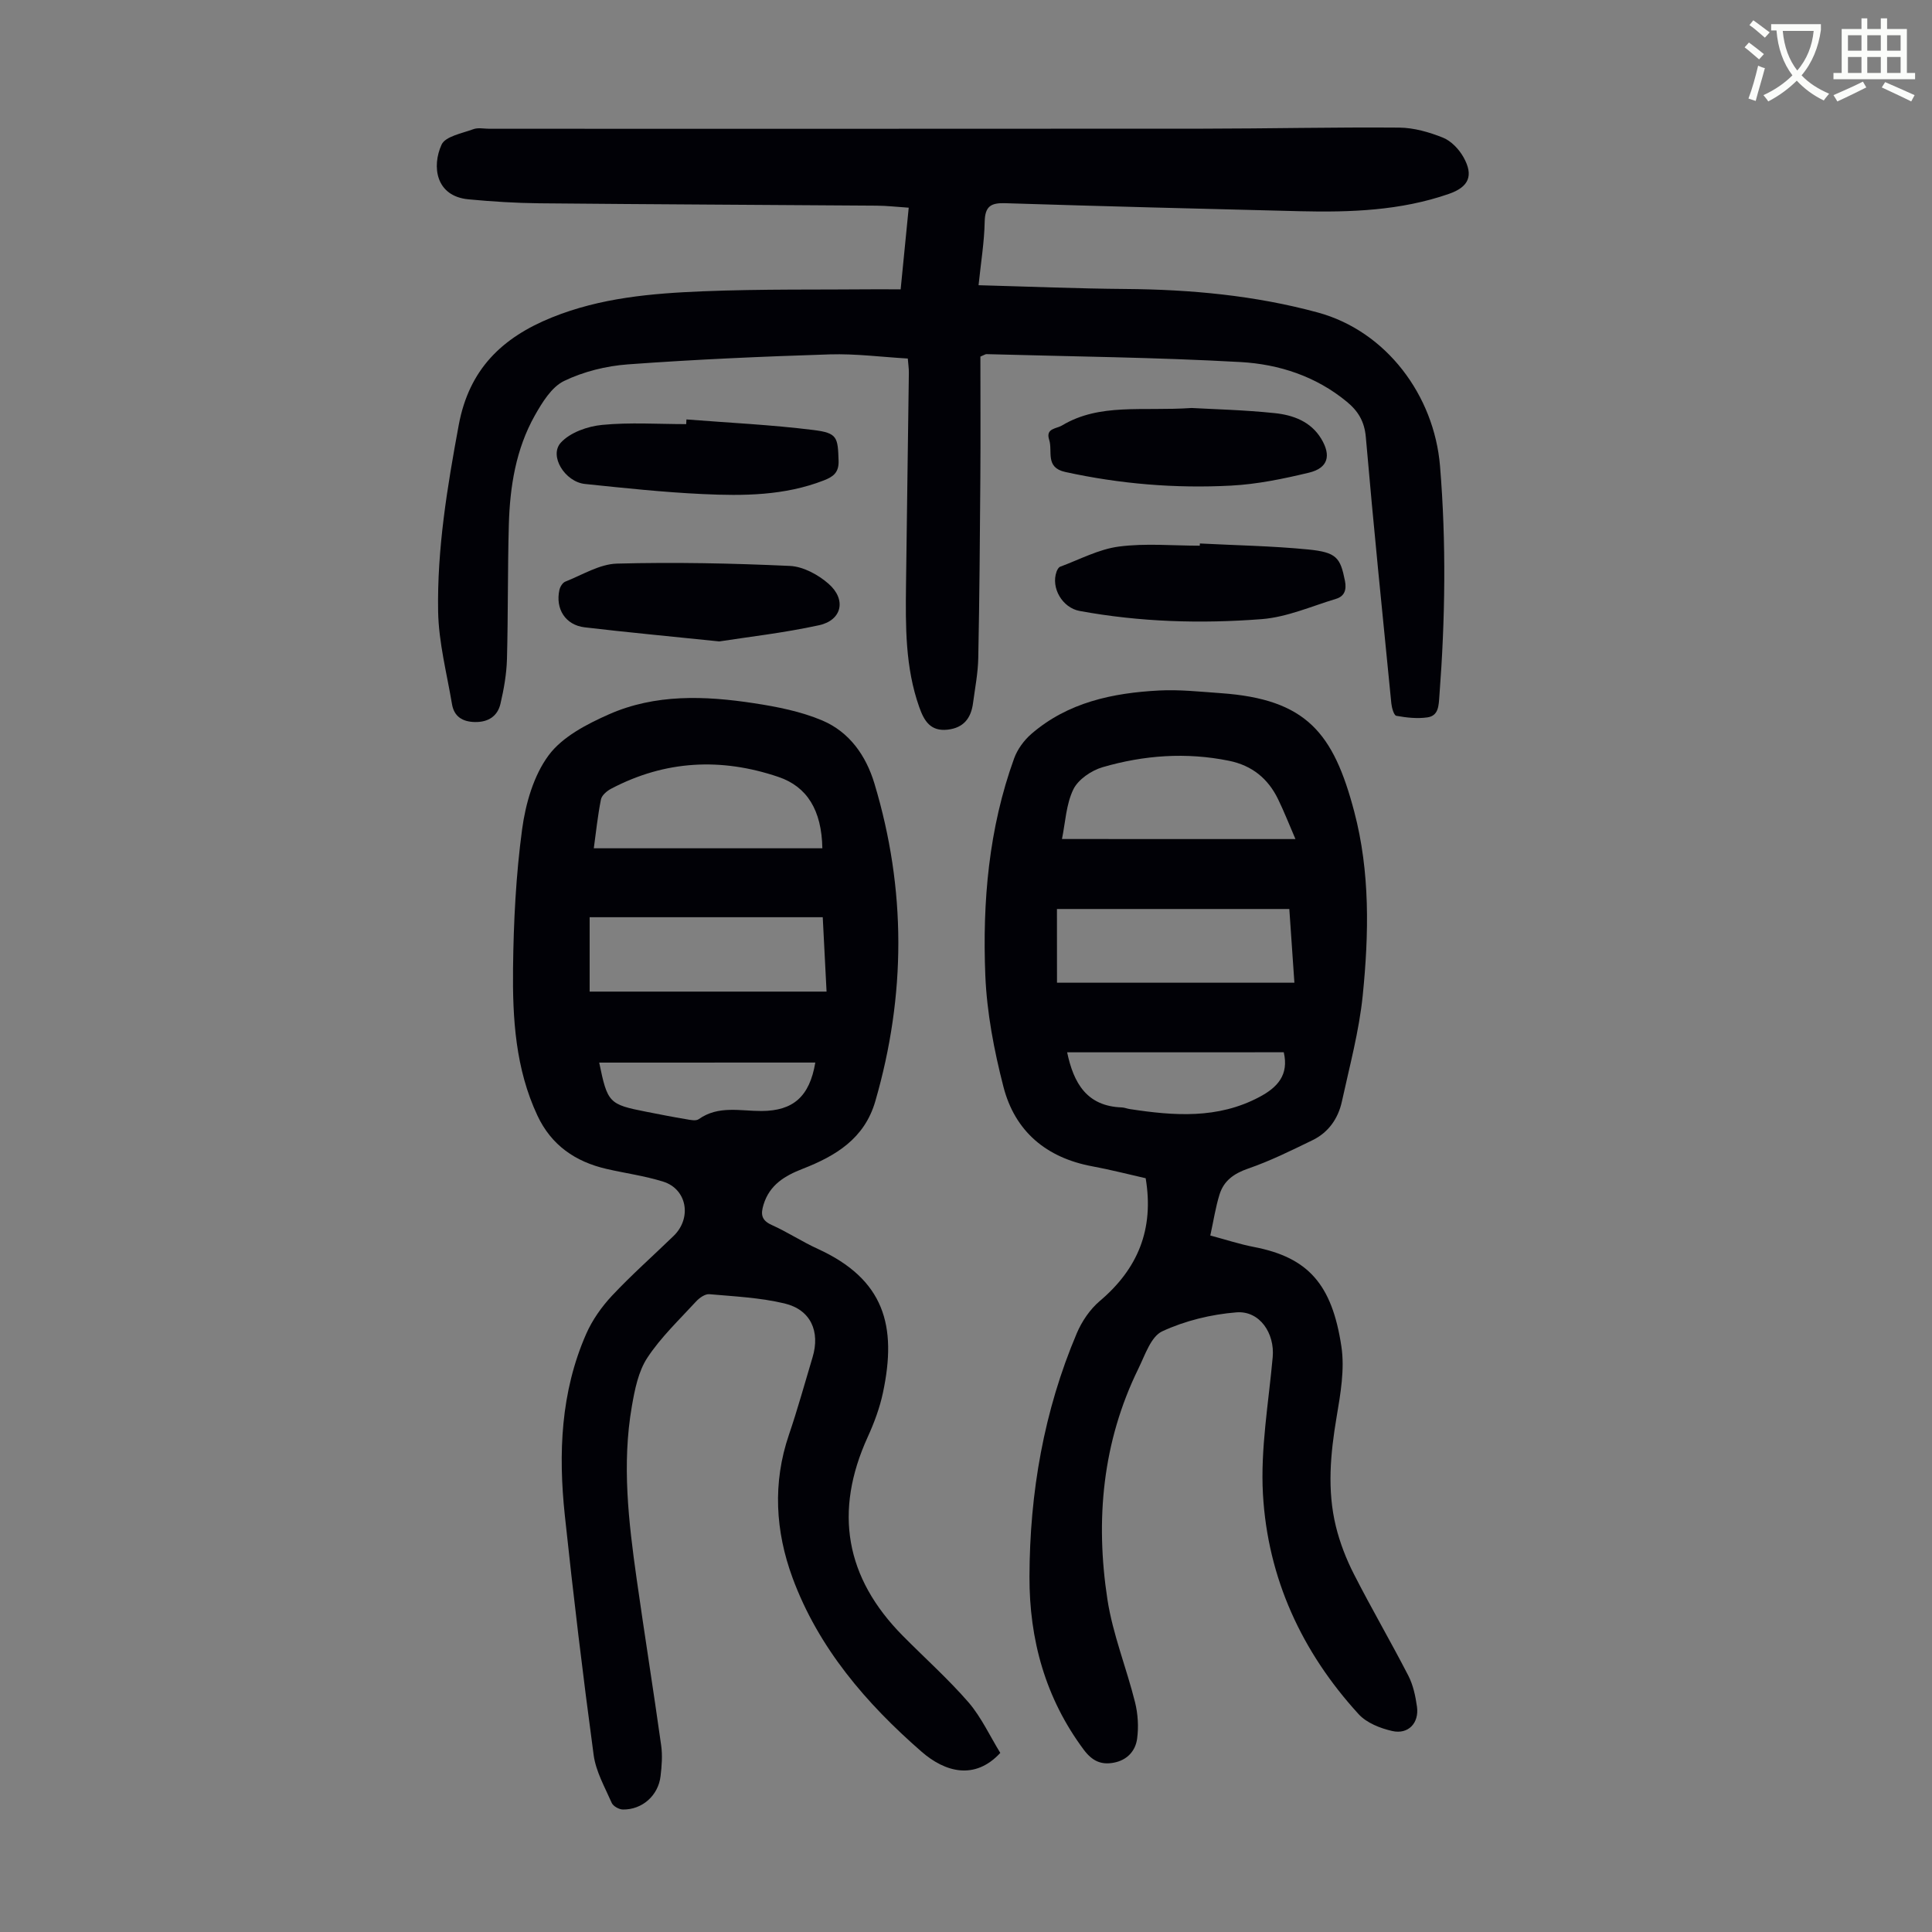 <svg enable-background="new 0 0 400 400" viewBox="0 0 400 400" xmlns="http://www.w3.org/2000/svg"><rect x="0" y="0" width="400" height="400" fill="#808080" stroke="none"/><path d="m362.1 8.8c1.1.8 2.1 1.6 3.1 2.4l-1 1.1c-1.3-1.1-2.3-2-3-2.5zm1.9 4.8c.5.2.9.4 1.4.5-.6 2.3-1.3 4.5-1.9 6.8l-1.5-.5c.8-2.1 1.4-4.3 2-6.8zm-1-9.4c1.3.9 2.4 1.8 3.4 2.5l-1 1.1c-1.4-1.2-2.4-2.1-3.2-2.6zm3.7 2.2v-1.4h10.3v1.2c-.5 3.6-1.8 6.8-4 9.4 1.5 1.6 3.4 2.8 5.7 3.8-.3.4-.7.8-1.1 1.4-2.3-1.1-4.1-2.5-5.6-4.1-1.6 1.6-3.6 3.1-5.9 4.3-.3-.5-.7-.9-1-1.3 2.4-1.1 4.4-2.5 6-4.1-1.9-2.5-3-5.6-3.3-9.3h-1.1zm8.8 0h-6.4c.3 3.3 1.3 6 3 8.2 2-2.3 3.1-5.1 3.4-8.2z" fill="#fbfcfa"/><path d="m385.3 3.8h1.3v2.2h2.8v-2.2h1.3v2.2h4.1v9.1h1.7v1.3h-16.9v-1.3h1.7v-9.1h4.1v-2.2zm.4 13.1.7 1.2c-1.8.9-3.8 1.9-6 2.9-.2-.4-.5-.8-.8-1.3 2.3-1 4.3-1.9 6.1-2.8zm-3.1-6.4h2.8v-3.2h-2.8zm0 4.6h2.8v-3.3h-2.8zm4-4.6h2.8v-3.2h-2.8zm0 4.6h2.8v-3.3h-2.8zm3.7 1.9c2.1.9 4.1 1.8 6.1 2.7l-.7 1.3c-2.2-1.1-4.2-2-6.1-2.9zm3.2-9.7h-2.8v3.2h2.8zm-2.8 7.8h2.8v-3.3h-2.8z" fill="#fbfcfa"/><g fill="#010106"><path d="m186.47 59.91c.57-5.8 1.11-11.22 1.67-16.91-2.46-.16-4.55-.41-6.63-.42-23.28-.17-46.55-.27-69.83-.49-4.9-.05-9.8-.36-14.68-.82-6.82-.64-7.62-6.84-5.58-11.32.78-1.72 4.24-2.34 6.57-3.2.99-.37 2.22-.09 3.34-.09 49.26 0 98.51.02 147.77-.02 13.54-.01 27.08-.33 40.61-.22 3.04.03 6.2.94 9.04 2.08 1.7.68 3.31 2.38 4.24 4.03 2.16 3.84 1.12 6.18-3.03 7.62-10 3.47-20.39 3.83-30.83 3.58-20.35-.5-40.7-1.02-61.04-1.66-2.95-.09-4.15.65-4.22 3.82-.08 4.21-.78 8.41-1.27 13.16 10.35.28 20.37.7 30.4.78 13.48.1 26.82 1.33 39.84 4.87 14.19 3.86 24.09 17.17 25.3 31.78 1.31 15.91 1.08 31.74-.13 47.6-.15 1.97-.13 4.12-2.5 4.45-2.1.3-4.32.05-6.42-.33-.49-.09-.94-1.65-1.03-2.57-1.82-18.37-3.69-36.74-5.28-55.13-.28-3.24-1.59-5.39-3.93-7.32-6.39-5.28-14.05-7.77-21.98-8.22-17.52-.98-35.09-1.15-52.64-1.64-.19-.01-.39.15-1.25.51 0 8.2.05 16.67-.01 25.14-.09 12.42-.18 24.85-.43 37.27-.06 3.11-.67 6.21-1.08 9.3-.4 3.12-1.93 5.16-5.28 5.53-3.57.39-4.87-1.86-5.87-4.7-2.9-8.2-2.83-16.7-2.73-25.21.18-14.66.4-29.32.59-43.99.01-.87-.13-1.75-.22-2.94-5.45-.32-10.8-1.02-16.12-.86-13.96.44-27.92 1.05-41.84 2.07-4.49.33-9.18 1.49-13.21 3.44-2.58 1.25-4.51 4.42-6.04 7.12-3.93 6.97-5.17 14.74-5.39 22.62-.26 9.28-.14 18.58-.39 27.86-.09 3.1-.64 6.22-1.35 9.25-.6 2.55-2.52 3.8-5.25 3.76-2.57-.04-4.35-1.11-4.78-3.71-1.07-6.37-2.75-12.74-2.87-19.14-.23-13 1.89-25.8 4.26-38.61 2.14-11.57 8.96-18.13 19.3-22.31 10.06-4.07 20.64-4.98 31.24-5.41 12.18-.49 24.39-.31 36.59-.42 1.33.01 2.65.02 4.37.02z"/><path d="m207.1 362.92c-5.27 5.7-11.42 4-16.3-.25-11.44-9.97-21.37-21.49-26.72-36.02-3.54-9.62-4.15-19.61-.74-29.6 1.8-5.28 3.28-10.68 4.89-16.03s-.37-9.85-5.78-11.15c-5.06-1.21-10.37-1.46-15.58-1.92-.88-.08-2.06.75-2.75 1.5-3.48 3.79-7.29 7.4-10.09 11.65-1.87 2.84-2.61 6.59-3.21 10.05-2.08 11.95-.69 23.87.99 35.74 1.63 11.51 3.47 22.98 5.08 34.49.29 2.08.12 4.26-.13 6.36-.47 4.01-3.8 6.96-7.8 6.9-.8-.01-2.01-.69-2.31-1.37-1.42-3.24-3.28-6.49-3.74-9.91-2.23-16.51-4.21-33.06-5.97-49.62-1.36-12.81-.86-25.53 4.42-37.56 1.26-2.87 3.19-5.61 5.34-7.91 4.05-4.32 8.51-8.26 12.77-12.39 3.82-3.71 2.77-9.7-2.18-11.24-3.81-1.19-7.82-1.73-11.73-2.63-6.44-1.49-11.42-4.91-14.29-11.04-4.55-9.7-5.17-20.12-5.05-30.53.11-9.6.6-19.26 1.88-28.77.72-5.3 2.38-11.09 5.48-15.28 2.84-3.84 7.9-6.46 12.48-8.49 9.61-4.25 19.87-3.86 30.02-2.31 4.8.73 9.73 1.7 14.17 3.58 5.59 2.37 9.04 7.24 10.79 13.05 6.6 21.9 6.54 43.82.18 65.79-2.25 7.76-8.22 11.32-15.06 13.99-3.67 1.43-6.81 3.29-8.07 7.38-.62 2.01-.48 3.26 1.69 4.24 3.26 1.46 6.27 3.46 9.52 4.94 13.8 6.31 16.46 15.93 13.5 29.81-.67 3.14-1.82 6.24-3.16 9.17-7.03 15.43-4.63 29.12 7.29 41.15 4.56 4.61 9.42 8.95 13.66 13.84 2.62 3.09 4.37 6.92 6.51 10.39zm-36.76-173.02c-16.31 0-32.23 0-48.26 0v15.4h49.05c-.28-5.39-.53-10.25-.79-15.4zm-.08-14.27c-.14-7.91-3.18-12.77-9.08-14.77-11.87-4.03-23.46-3.45-34.64 2.43-.88.46-1.95 1.37-2.12 2.23-.67 3.35-1.02 6.76-1.48 10.11zm-46.2 44.37c1.72 8.35 2.01 8.66 9.76 10.18 2.74.54 5.48 1.08 8.24 1.54.86.15 2.02.41 2.61-.01 4.07-2.89 8.62-1.67 13.01-1.69 6.5-.03 9.93-2.94 11.12-10.03-14.92.01-29.74.01-44.74.01z"/><path d="m237.2 243.94c-3.66-.83-7.34-1.78-11.07-2.47-9.5-1.77-16-7.22-18.38-16.47-1.94-7.52-3.43-15.32-3.75-23.04-.61-15.25.7-30.43 5.97-44.96.68-1.87 2.04-3.73 3.55-5.04 7.57-6.55 16.85-8.5 26.47-9 4.22-.22 8.49.25 12.73.55 17.79 1.24 23.37 8.26 27.66 24.53 3.3 12.49 3.04 25.34 1.76 38.05-.75 7.4-2.73 14.68-4.32 21.98-.77 3.52-2.78 6.39-6.07 7.99-4.38 2.13-8.77 4.31-13.36 5.89-2.94 1.02-5.02 2.52-5.9 5.36-.82 2.63-1.23 5.39-1.91 8.49 3.27.87 6.11 1.81 9.02 2.37 11.19 2.15 16.18 7.67 18.12 20.6.71 4.72-.18 9.79-.99 14.6-1.28 7.58-1.99 15.13-.15 22.65.84 3.42 2.15 6.8 3.76 9.94 3.6 7.06 7.61 13.92 11.24 20.97 1 1.94 1.48 4.23 1.79 6.42.47 3.38-1.8 5.79-5.11 5.04-2.49-.56-5.32-1.68-6.97-3.49-11.78-12.88-18.82-28.16-19.81-45.54-.53-9.4 1.17-18.93 2.02-28.39.44-4.9-2.67-9.65-7.52-9.26-5.23.42-10.63 1.73-15.36 3.93-2.34 1.09-3.56 4.94-4.93 7.72-7.45 15.2-8.93 31.34-6.41 47.79 1.11 7.22 3.94 14.16 5.72 21.29.6 2.41.76 5.08.43 7.53-.34 2.54-2.05 4.44-4.81 4.97-2.68.52-4.52-.38-6.24-2.68-7.95-10.67-11.28-22.81-11.24-35.85.05-17.38 2.98-34.3 9.8-50.38 1.05-2.47 2.73-4.95 4.76-6.67 7.86-6.65 11.27-14.82 9.5-25.42zm-18.36-40.48h49.15c-.37-5.45-.71-10.3-1.05-15.26-16.2 0-32.1 0-48.11 0 .01 5.29.01 10.29.01 15.26zm49.37-29.74c-1.38-3.2-2.39-5.78-3.6-8.26-2.08-4.28-5.4-6.98-10.16-7.95-8.85-1.8-17.62-1.16-26.17 1.33-2.33.68-5.06 2.54-6.06 4.6-1.5 3.1-1.65 6.86-2.35 10.27 16.09.01 31.89.01 48.34.01zm-47.27 44.15c1.34 6.39 4.07 11.16 11.32 11.41.55.02 1.09.26 1.64.34 9.15 1.4 18.21 2.09 26.83-2.49 3.77-2 6.15-4.57 5.06-9.27-14.94.01-29.86.01-44.85.01z"/><path d="m248.42 112.52c7.47.39 14.96.51 22.39 1.24 5.92.58 6.69 1.68 7.65 6.51.37 1.87-.12 3.19-1.84 3.71-5.09 1.54-10.16 3.79-15.36 4.2-12.6.98-25.24.61-37.74-1.69-3.57-.66-5.98-4.79-4.77-8.14.14-.39.42-.9.75-1.02 4.03-1.49 8-3.63 12.16-4.17 5.49-.72 11.15-.18 16.74-.18.01-.14.01-.3.02-.46z"/><path d="m148.92 132.8c-10.56-1.09-19.23-1.9-27.88-2.92-3.96-.47-6.09-3.81-5.22-7.74.14-.65.66-1.5 1.22-1.72 3.53-1.39 7.09-3.63 10.68-3.73 11.93-.32 23.9-.07 35.83.48 2.75.13 5.85 1.81 7.99 3.69 3.74 3.27 2.79 7.55-1.97 8.59-7.36 1.6-14.89 2.45-20.65 3.35z"/><path d="m246.72 84.47c4.45.25 10.83.4 17.16 1.06 3.8.39 7.49 1.71 9.66 5.3 2.13 3.52 1.4 6.08-2.53 7.03-5.29 1.27-10.72 2.4-16.13 2.68-11.53.61-22.99-.34-34.32-2.82-4.25-.93-2.57-4.29-3.34-6.66-.78-2.41 1.47-2.26 2.67-2.98 7.82-4.67 16.52-2.91 26.83-3.61z"/><path d="m142.12 86.84c8.77.69 17.58 1.1 26.31 2.19 4.97.62 5.03 1.5 5.19 6.38.08 2.46-1.15 3.31-3.05 4.05-8.13 3.17-16.64 3.23-25.12 2.83-8.13-.38-16.24-1.25-24.34-2.09-4.14-.43-7.49-5.82-5-8.55 1.93-2.12 5.55-3.39 8.56-3.68 5.75-.56 11.6-.16 17.4-.16.02-.33.03-.65.05-.97z"/></g></svg>